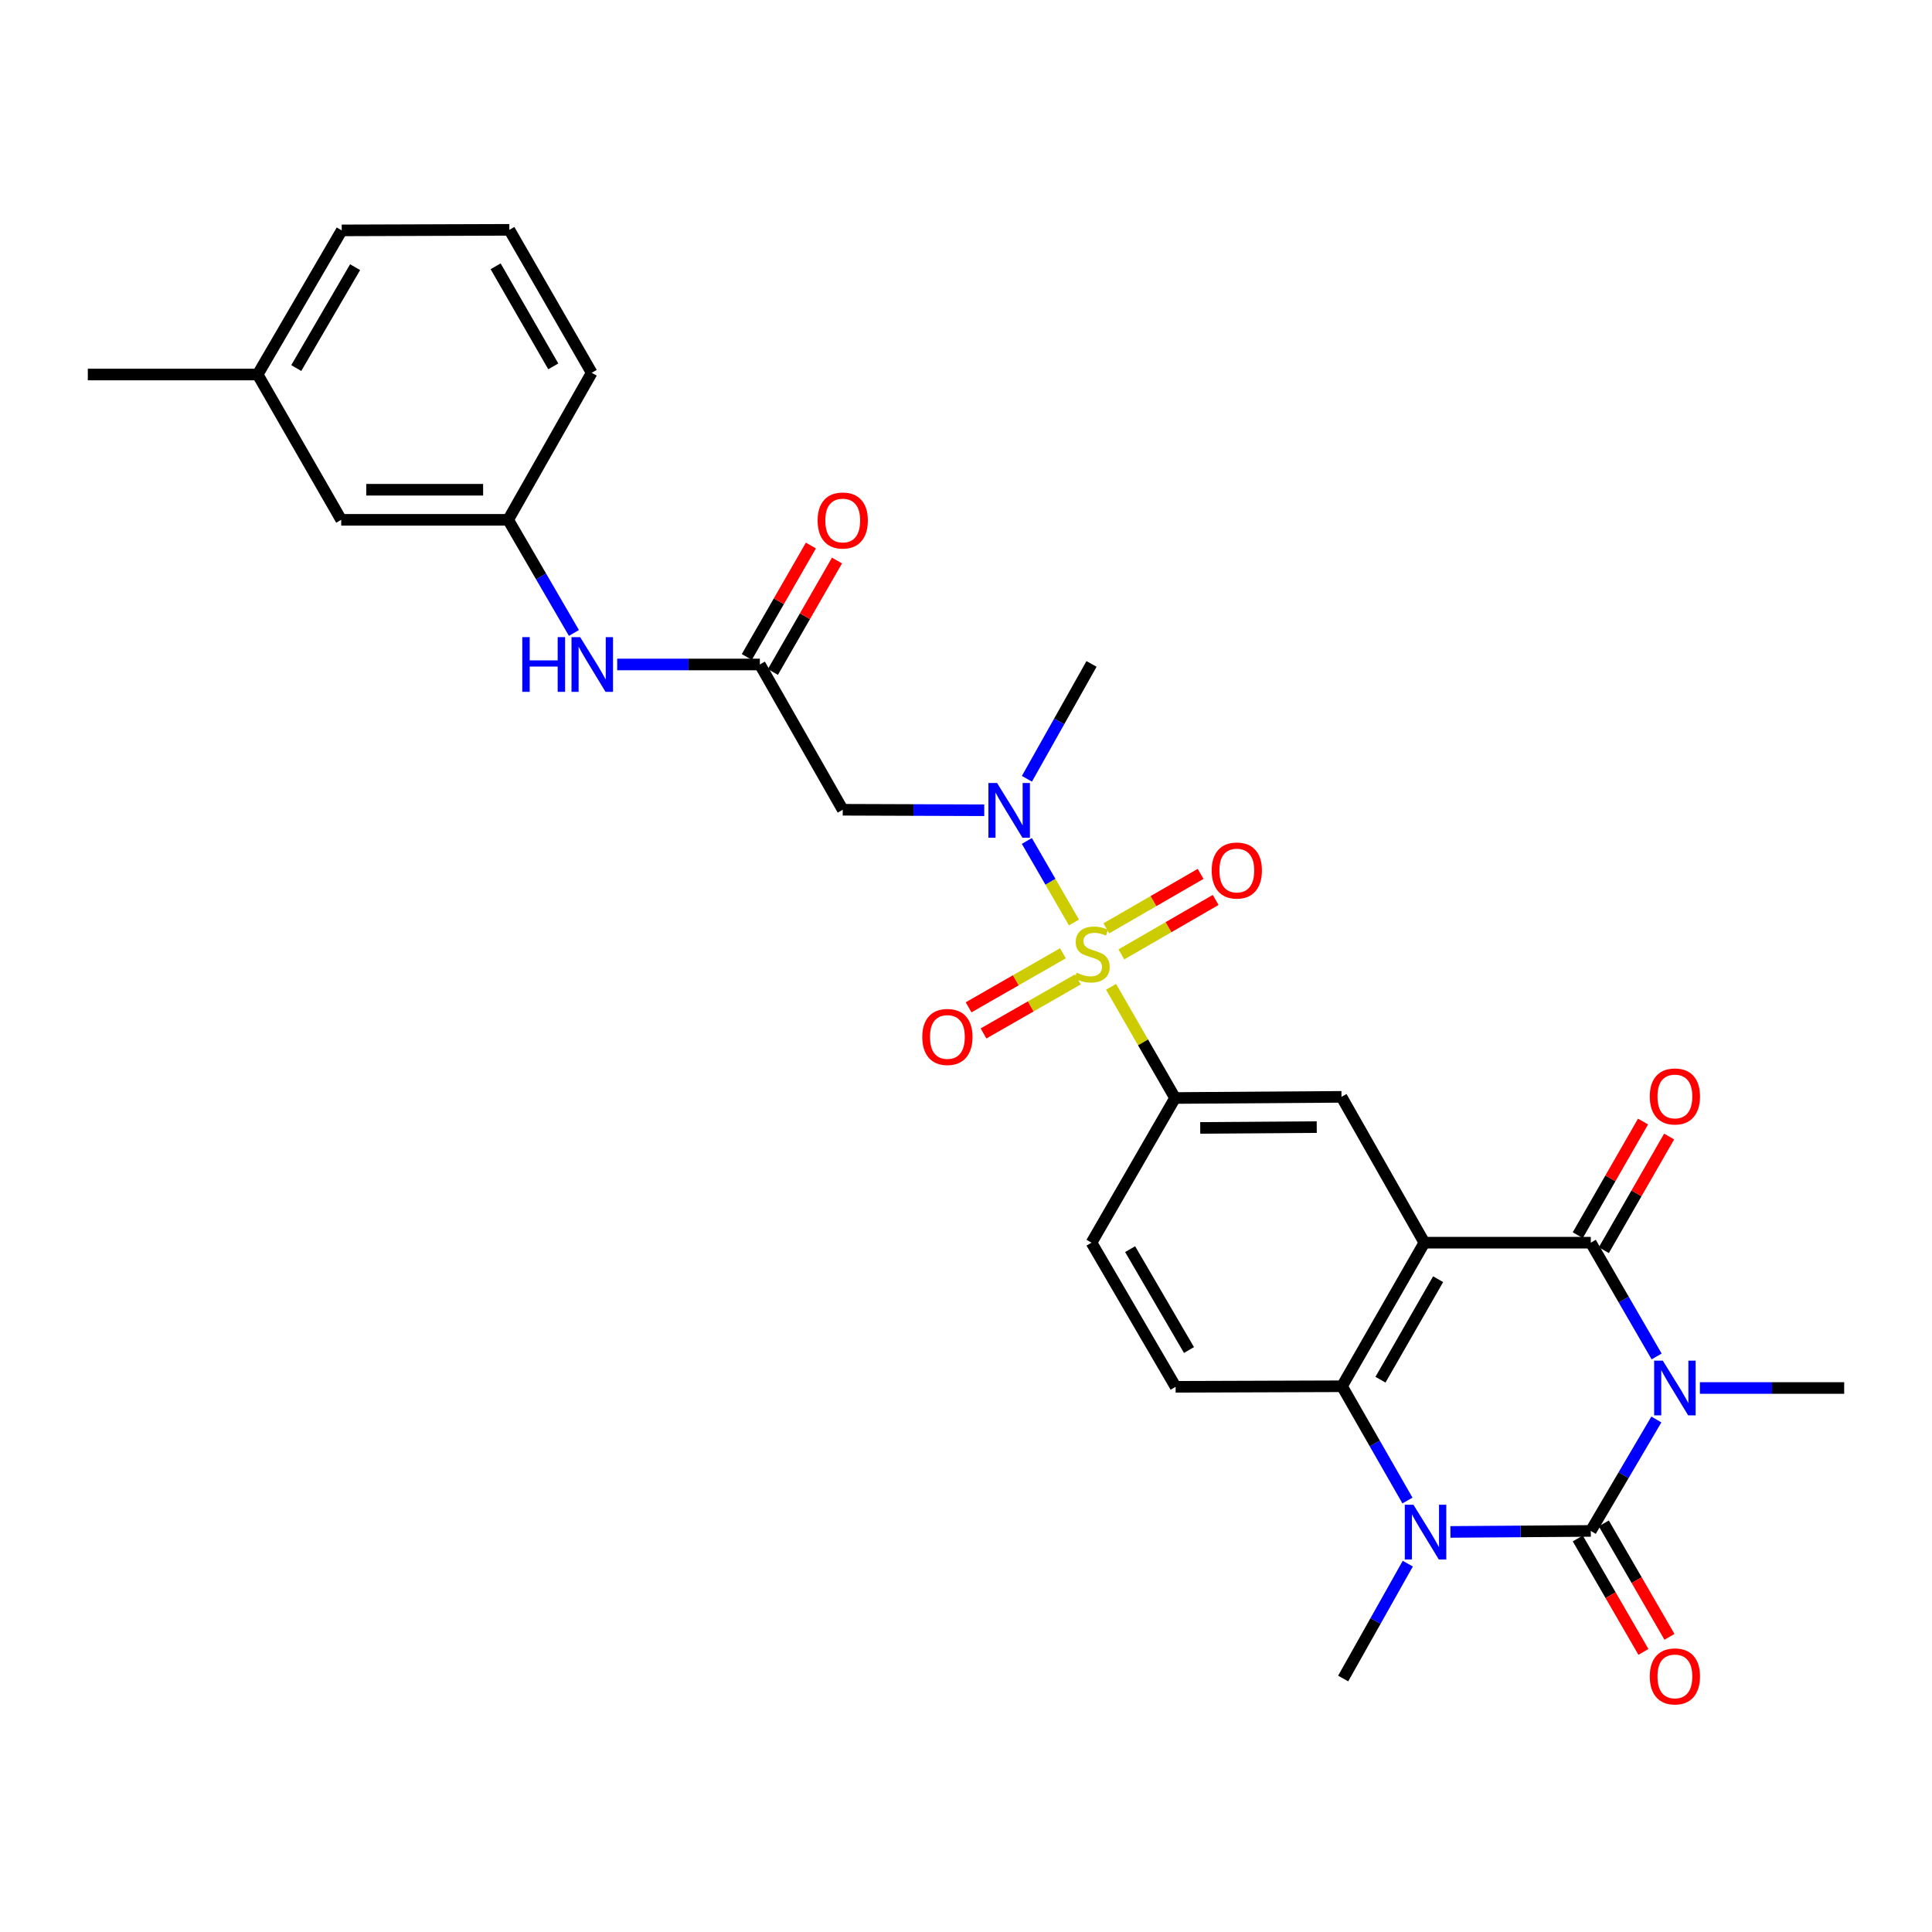 <?xml version='1.0' encoding='iso-8859-1'?>
<svg version='1.1' baseProfile='full'
              xmlns='http://www.w3.org/2000/svg'
                      xmlns:rdkit='http://www.rdkit.org/xml'
                      xmlns:xlink='http://www.w3.org/1999/xlink'
                  xml:space='preserve'
width='1000px' height='1000px' viewBox='0 0 1000 1000'>
<!-- END OF HEADER -->
<rect style='opacity:1.0;fill:#FFFFFF;stroke:none' width='1000' height='1000' x='0' y='0'> </rect>
<path class='bond-0' d='M 857.328,734.732 L 840.36,763.568' style='fill:none;fill-rule:evenodd;stroke:#0000FF;stroke-width:6px;stroke-linecap:butt;stroke-linejoin:miter;stroke-opacity:1' />
<path class='bond-0' d='M 840.36,763.568 L 823.392,792.405' style='fill:none;fill-rule:evenodd;stroke:#000000;stroke-width:6px;stroke-linecap:butt;stroke-linejoin:miter;stroke-opacity:1' />
<path class='bond-3' d='M 857.47,702.094 L 840.431,672.653' style='fill:none;fill-rule:evenodd;stroke:#0000FF;stroke-width:6px;stroke-linecap:butt;stroke-linejoin:miter;stroke-opacity:1' />
<path class='bond-3' d='M 840.431,672.653 L 823.392,643.211' style='fill:none;fill-rule:evenodd;stroke:#000000;stroke-width:6px;stroke-linecap:butt;stroke-linejoin:miter;stroke-opacity:1' />
<path class='bond-20' d='M 879.853,718.426 L 917.199,718.426' style='fill:none;fill-rule:evenodd;stroke:#0000FF;stroke-width:6px;stroke-linecap:butt;stroke-linejoin:miter;stroke-opacity:1' />
<path class='bond-20' d='M 917.199,718.426 L 954.545,718.426' style='fill:none;fill-rule:evenodd;stroke:#000000;stroke-width:6px;stroke-linecap:butt;stroke-linejoin:miter;stroke-opacity:1' />
<path class='bond-4' d='M 823.392,792.405 L 787.063,792.662' style='fill:none;fill-rule:evenodd;stroke:#000000;stroke-width:6px;stroke-linecap:butt;stroke-linejoin:miter;stroke-opacity:1' />
<path class='bond-4' d='M 787.063,792.662 L 750.733,792.919' style='fill:none;fill-rule:evenodd;stroke:#0000FF;stroke-width:6px;stroke-linecap:butt;stroke-linejoin:miter;stroke-opacity:1' />
<path class='bond-14' d='M 816.652,796.305 L 833.645,825.667' style='fill:none;fill-rule:evenodd;stroke:#000000;stroke-width:6px;stroke-linecap:butt;stroke-linejoin:miter;stroke-opacity:1' />
<path class='bond-14' d='M 833.645,825.667 L 850.638,855.028' style='fill:none;fill-rule:evenodd;stroke:#FF0000;stroke-width:6px;stroke-linecap:butt;stroke-linejoin:miter;stroke-opacity:1' />
<path class='bond-14' d='M 830.132,788.504 L 847.125,817.865' style='fill:none;fill-rule:evenodd;stroke:#000000;stroke-width:6px;stroke-linecap:butt;stroke-linejoin:miter;stroke-opacity:1' />
<path class='bond-14' d='M 847.125,817.865 L 864.117,847.227' style='fill:none;fill-rule:evenodd;stroke:#FF0000;stroke-width:6px;stroke-linecap:butt;stroke-linejoin:miter;stroke-opacity:1' />
<path class='bond-1' d='M 575.084,510.772 L 591.646,539.548' style='fill:none;fill-rule:evenodd;stroke:#CCCC00;stroke-width:6px;stroke-linecap:butt;stroke-linejoin:miter;stroke-opacity:1' />
<path class='bond-1' d='M 591.646,539.548 L 608.207,568.325' style='fill:none;fill-rule:evenodd;stroke:#000000;stroke-width:6px;stroke-linecap:butt;stroke-linejoin:miter;stroke-opacity:1' />
<path class='bond-6' d='M 555.883,477.475 L 543.687,456.373' style='fill:none;fill-rule:evenodd;stroke:#CCCC00;stroke-width:6px;stroke-linecap:butt;stroke-linejoin:miter;stroke-opacity:1' />
<path class='bond-6' d='M 543.687,456.373 L 531.492,435.27' style='fill:none;fill-rule:evenodd;stroke:#0000FF;stroke-width:6px;stroke-linecap:butt;stroke-linejoin:miter;stroke-opacity:1' />
<path class='bond-12' d='M 580.418,493.993 L 604.822,479.9' style='fill:none;fill-rule:evenodd;stroke:#CCCC00;stroke-width:6px;stroke-linecap:butt;stroke-linejoin:miter;stroke-opacity:1' />
<path class='bond-12' d='M 604.822,479.9 L 629.226,465.808' style='fill:none;fill-rule:evenodd;stroke:#FF0000;stroke-width:6px;stroke-linecap:butt;stroke-linejoin:miter;stroke-opacity:1' />
<path class='bond-12' d='M 572.63,480.505 L 597.034,466.413' style='fill:none;fill-rule:evenodd;stroke:#CCCC00;stroke-width:6px;stroke-linecap:butt;stroke-linejoin:miter;stroke-opacity:1' />
<path class='bond-12' d='M 597.034,466.413 L 621.437,452.321' style='fill:none;fill-rule:evenodd;stroke:#FF0000;stroke-width:6px;stroke-linecap:butt;stroke-linejoin:miter;stroke-opacity:1' />
<path class='bond-13' d='M 550.174,493.42 L 525.754,507.407' style='fill:none;fill-rule:evenodd;stroke:#CCCC00;stroke-width:6px;stroke-linecap:butt;stroke-linejoin:miter;stroke-opacity:1' />
<path class='bond-13' d='M 525.754,507.407 L 501.334,521.394' style='fill:none;fill-rule:evenodd;stroke:#FF0000;stroke-width:6px;stroke-linecap:butt;stroke-linejoin:miter;stroke-opacity:1' />
<path class='bond-13' d='M 557.914,506.935 L 533.495,520.922' style='fill:none;fill-rule:evenodd;stroke:#CCCC00;stroke-width:6px;stroke-linecap:butt;stroke-linejoin:miter;stroke-opacity:1' />
<path class='bond-13' d='M 533.495,520.922 L 509.075,534.909' style='fill:none;fill-rule:evenodd;stroke:#FF0000;stroke-width:6px;stroke-linecap:butt;stroke-linejoin:miter;stroke-opacity:1' />
<path class='bond-2' d='M 737.258,643.211 L 823.392,643.211' style='fill:none;fill-rule:evenodd;stroke:#000000;stroke-width:6px;stroke-linecap:butt;stroke-linejoin:miter;stroke-opacity:1' />
<path class='bond-5' d='M 737.258,643.211 L 694.627,717.527' style='fill:none;fill-rule:evenodd;stroke:#000000;stroke-width:6px;stroke-linecap:butt;stroke-linejoin:miter;stroke-opacity:1' />
<path class='bond-5' d='M 744.372,662.108 L 714.531,714.129' style='fill:none;fill-rule:evenodd;stroke:#000000;stroke-width:6px;stroke-linecap:butt;stroke-linejoin:miter;stroke-opacity:1' />
<path class='bond-8' d='M 737.258,643.211 L 694.35,567.728' style='fill:none;fill-rule:evenodd;stroke:#000000;stroke-width:6px;stroke-linecap:butt;stroke-linejoin:miter;stroke-opacity:1' />
<path class='bond-16' d='M 830.144,647.09 L 847.042,617.678' style='fill:none;fill-rule:evenodd;stroke:#000000;stroke-width:6px;stroke-linecap:butt;stroke-linejoin:miter;stroke-opacity:1' />
<path class='bond-16' d='M 847.042,617.678 L 863.94,588.266' style='fill:none;fill-rule:evenodd;stroke:#FF0000;stroke-width:6px;stroke-linecap:butt;stroke-linejoin:miter;stroke-opacity:1' />
<path class='bond-16' d='M 816.64,639.332 L 833.538,609.92' style='fill:none;fill-rule:evenodd;stroke:#000000;stroke-width:6px;stroke-linecap:butt;stroke-linejoin:miter;stroke-opacity:1' />
<path class='bond-16' d='M 833.538,609.92 L 850.436,580.507' style='fill:none;fill-rule:evenodd;stroke:#FF0000;stroke-width:6px;stroke-linecap:butt;stroke-linejoin:miter;stroke-opacity:1' />
<path class='bond-21' d='M 728.667,809.344 L 711.945,839.07' style='fill:none;fill-rule:evenodd;stroke:#0000FF;stroke-width:6px;stroke-linecap:butt;stroke-linejoin:miter;stroke-opacity:1' />
<path class='bond-21' d='M 711.945,839.07 L 695.224,868.797' style='fill:none;fill-rule:evenodd;stroke:#000000;stroke-width:6px;stroke-linecap:butt;stroke-linejoin:miter;stroke-opacity:1' />
<path class='bond-29' d='M 728.5,776.676 L 711.564,747.101' style='fill:none;fill-rule:evenodd;stroke:#0000FF;stroke-width:6px;stroke-linecap:butt;stroke-linejoin:miter;stroke-opacity:1' />
<path class='bond-29' d='M 711.564,747.101 L 694.627,717.527' style='fill:none;fill-rule:evenodd;stroke:#000000;stroke-width:6px;stroke-linecap:butt;stroke-linejoin:miter;stroke-opacity:1' />
<path class='bond-11' d='M 694.627,717.527 L 608.493,717.812' style='fill:none;fill-rule:evenodd;stroke:#000000;stroke-width:6px;stroke-linecap:butt;stroke-linejoin:miter;stroke-opacity:1' />
<path class='bond-9' d='M 509.447,419.389 L 472.822,419.26' style='fill:none;fill-rule:evenodd;stroke:#0000FF;stroke-width:6px;stroke-linecap:butt;stroke-linejoin:miter;stroke-opacity:1' />
<path class='bond-9' d='M 472.822,419.26 L 436.197,419.131' style='fill:none;fill-rule:evenodd;stroke:#000000;stroke-width:6px;stroke-linecap:butt;stroke-linejoin:miter;stroke-opacity:1' />
<path class='bond-24' d='M 531.528,403.1 L 548.25,373.374' style='fill:none;fill-rule:evenodd;stroke:#0000FF;stroke-width:6px;stroke-linecap:butt;stroke-linejoin:miter;stroke-opacity:1' />
<path class='bond-24' d='M 548.25,373.374 L 564.971,343.648' style='fill:none;fill-rule:evenodd;stroke:#000000;stroke-width:6px;stroke-linecap:butt;stroke-linejoin:miter;stroke-opacity:1' />
<path class='bond-7' d='M 608.207,568.325 L 694.35,567.728' style='fill:none;fill-rule:evenodd;stroke:#000000;stroke-width:6px;stroke-linecap:butt;stroke-linejoin:miter;stroke-opacity:1' />
<path class='bond-7' d='M 621.236,583.809 L 681.537,583.391' style='fill:none;fill-rule:evenodd;stroke:#000000;stroke-width:6px;stroke-linecap:butt;stroke-linejoin:miter;stroke-opacity:1' />
<path class='bond-17' d='M 608.207,568.325 L 564.971,643.211' style='fill:none;fill-rule:evenodd;stroke:#000000;stroke-width:6px;stroke-linecap:butt;stroke-linejoin:miter;stroke-opacity:1' />
<path class='bond-10' d='M 436.197,419.131 L 393.299,343.933' style='fill:none;fill-rule:evenodd;stroke:#000000;stroke-width:6px;stroke-linecap:butt;stroke-linejoin:miter;stroke-opacity:1' />
<path class='bond-15' d='M 393.299,343.933 L 356.378,343.933' style='fill:none;fill-rule:evenodd;stroke:#000000;stroke-width:6px;stroke-linecap:butt;stroke-linejoin:miter;stroke-opacity:1' />
<path class='bond-15' d='M 356.378,343.933 L 319.458,343.933' style='fill:none;fill-rule:evenodd;stroke:#0000FF;stroke-width:6px;stroke-linecap:butt;stroke-linejoin:miter;stroke-opacity:1' />
<path class='bond-18' d='M 400.049,347.815 L 416.636,318.97' style='fill:none;fill-rule:evenodd;stroke:#000000;stroke-width:6px;stroke-linecap:butt;stroke-linejoin:miter;stroke-opacity:1' />
<path class='bond-18' d='M 416.636,318.97 L 433.223,290.125' style='fill:none;fill-rule:evenodd;stroke:#FF0000;stroke-width:6px;stroke-linecap:butt;stroke-linejoin:miter;stroke-opacity:1' />
<path class='bond-18' d='M 386.548,340.051 L 403.135,311.206' style='fill:none;fill-rule:evenodd;stroke:#000000;stroke-width:6px;stroke-linecap:butt;stroke-linejoin:miter;stroke-opacity:1' />
<path class='bond-18' d='M 403.135,311.206 L 419.722,282.362' style='fill:none;fill-rule:evenodd;stroke:#FF0000;stroke-width:6px;stroke-linecap:butt;stroke-linejoin:miter;stroke-opacity:1' />
<path class='bond-30' d='M 608.493,717.812 L 564.971,643.211' style='fill:none;fill-rule:evenodd;stroke:#000000;stroke-width:6px;stroke-linecap:butt;stroke-linejoin:miter;stroke-opacity:1' />
<path class='bond-30' d='M 615.417,698.774 L 584.952,646.553' style='fill:none;fill-rule:evenodd;stroke:#000000;stroke-width:6px;stroke-linecap:butt;stroke-linejoin:miter;stroke-opacity:1' />
<path class='bond-19' d='M 297.06,327.608 L 280.044,298.336' style='fill:none;fill-rule:evenodd;stroke:#0000FF;stroke-width:6px;stroke-linecap:butt;stroke-linejoin:miter;stroke-opacity:1' />
<path class='bond-19' d='M 280.044,298.336 L 263.028,269.064' style='fill:none;fill-rule:evenodd;stroke:#000000;stroke-width:6px;stroke-linecap:butt;stroke-linejoin:miter;stroke-opacity:1' />
<path class='bond-22' d='M 263.028,269.064 L 176.608,269.064' style='fill:none;fill-rule:evenodd;stroke:#000000;stroke-width:6px;stroke-linecap:butt;stroke-linejoin:miter;stroke-opacity:1' />
<path class='bond-22' d='M 250.065,253.489 L 189.571,253.489' style='fill:none;fill-rule:evenodd;stroke:#000000;stroke-width:6px;stroke-linecap:butt;stroke-linejoin:miter;stroke-opacity:1' />
<path class='bond-26' d='M 263.028,269.064 L 306.264,192.957' style='fill:none;fill-rule:evenodd;stroke:#000000;stroke-width:6px;stroke-linecap:butt;stroke-linejoin:miter;stroke-opacity:1' />
<path class='bond-23' d='M 176.608,269.064 L 133.363,193.848' style='fill:none;fill-rule:evenodd;stroke:#000000;stroke-width:6px;stroke-linecap:butt;stroke-linejoin:miter;stroke-opacity:1' />
<path class='bond-28' d='M 133.363,193.848 L 45.455,193.848' style='fill:none;fill-rule:evenodd;stroke:#000000;stroke-width:6px;stroke-linecap:butt;stroke-linejoin:miter;stroke-opacity:1' />
<path class='bond-31' d='M 133.363,193.848 L 176.876,119.247' style='fill:none;fill-rule:evenodd;stroke:#000000;stroke-width:6px;stroke-linecap:butt;stroke-linejoin:miter;stroke-opacity:1' />
<path class='bond-31' d='M 153.343,190.505 L 183.802,138.284' style='fill:none;fill-rule:evenodd;stroke:#000000;stroke-width:6px;stroke-linecap:butt;stroke-linejoin:miter;stroke-opacity:1' />
<path class='bond-25' d='M 263.634,118.962 L 306.264,192.957' style='fill:none;fill-rule:evenodd;stroke:#000000;stroke-width:6px;stroke-linecap:butt;stroke-linejoin:miter;stroke-opacity:1' />
<path class='bond-25' d='M 256.533,137.836 L 286.375,189.633' style='fill:none;fill-rule:evenodd;stroke:#000000;stroke-width:6px;stroke-linecap:butt;stroke-linejoin:miter;stroke-opacity:1' />
<path class='bond-27' d='M 263.634,118.962 L 176.876,119.247' style='fill:none;fill-rule:evenodd;stroke:#000000;stroke-width:6px;stroke-linecap:butt;stroke-linejoin:miter;stroke-opacity:1' />
<path  class='atom-0' d='M 860.663 704.266
L 869.943 719.266
Q 870.863 720.746, 872.343 723.426
Q 873.823 726.106, 873.903 726.266
L 873.903 704.266
L 877.663 704.266
L 877.663 732.586
L 873.783 732.586
L 863.823 716.186
Q 862.663 714.266, 861.423 712.066
Q 860.223 709.866, 859.863 709.186
L 859.863 732.586
L 856.183 732.586
L 856.183 704.266
L 860.663 704.266
' fill='#0000FF'/>
<path  class='atom-2' d='M 557.282 503.461
Q 557.602 503.581, 558.922 504.141
Q 560.242 504.701, 561.682 505.061
Q 563.162 505.381, 564.602 505.381
Q 567.282 505.381, 568.842 504.101
Q 570.402 502.781, 570.402 500.501
Q 570.402 498.941, 569.602 497.981
Q 568.842 497.021, 567.642 496.501
Q 566.442 495.981, 564.442 495.381
Q 561.922 494.621, 560.402 493.901
Q 558.922 493.181, 557.842 491.661
Q 556.802 490.141, 556.802 487.581
Q 556.802 484.021, 559.202 481.821
Q 561.642 479.621, 566.442 479.621
Q 569.722 479.621, 573.442 481.181
L 572.522 484.261
Q 569.122 482.861, 566.562 482.861
Q 563.802 482.861, 562.282 484.021
Q 560.762 485.141, 560.802 487.101
Q 560.802 488.621, 561.562 489.541
Q 562.362 490.461, 563.482 490.981
Q 564.642 491.501, 566.562 492.101
Q 569.122 492.901, 570.642 493.701
Q 572.162 494.501, 573.242 496.141
Q 574.362 497.741, 574.362 500.501
Q 574.362 504.421, 571.722 506.541
Q 569.122 508.621, 564.762 508.621
Q 562.242 508.621, 560.322 508.061
Q 558.442 507.541, 556.202 506.621
L 557.282 503.461
' fill='#CCCC00'/>
<path  class='atom-5' d='M 731.595 778.85
L 740.875 793.85
Q 741.795 795.33, 743.275 798.01
Q 744.755 800.69, 744.835 800.85
L 744.835 778.85
L 748.595 778.85
L 748.595 807.17
L 744.715 807.17
L 734.755 790.77
Q 733.595 788.85, 732.355 786.65
Q 731.155 784.45, 730.795 783.77
L 730.795 807.17
L 727.115 807.17
L 727.115 778.85
L 731.595 778.85
' fill='#0000FF'/>
<path  class='atom-7' d='M 516.081 405.274
L 525.361 420.274
Q 526.281 421.754, 527.761 424.434
Q 529.241 427.114, 529.321 427.274
L 529.321 405.274
L 533.081 405.274
L 533.081 433.594
L 529.201 433.594
L 519.241 417.194
Q 518.081 415.274, 516.841 413.074
Q 515.641 410.874, 515.281 410.194
L 515.281 433.594
L 511.601 433.594
L 511.601 405.274
L 516.081 405.274
' fill='#0000FF'/>
<path  class='atom-13' d='M 627.169 450.576
Q 627.169 443.776, 630.529 439.976
Q 633.889 436.176, 640.169 436.176
Q 646.449 436.176, 649.809 439.976
Q 653.169 443.776, 653.169 450.576
Q 653.169 457.456, 649.769 461.376
Q 646.369 465.256, 640.169 465.256
Q 633.929 465.256, 630.529 461.376
Q 627.169 457.496, 627.169 450.576
M 640.169 462.056
Q 644.489 462.056, 646.809 459.176
Q 649.169 456.256, 649.169 450.576
Q 649.169 445.016, 646.809 442.216
Q 644.489 439.376, 640.169 439.376
Q 635.849 439.376, 633.489 442.176
Q 631.169 444.976, 631.169 450.576
Q 631.169 456.296, 633.489 459.176
Q 635.849 462.056, 640.169 462.056
' fill='#FF0000'/>
<path  class='atom-14' d='M 477.37 536.728
Q 477.37 529.928, 480.73 526.128
Q 484.09 522.328, 490.37 522.328
Q 496.65 522.328, 500.01 526.128
Q 503.37 529.928, 503.37 536.728
Q 503.37 543.608, 499.97 547.528
Q 496.57 551.408, 490.37 551.408
Q 484.13 551.408, 480.73 547.528
Q 477.37 543.648, 477.37 536.728
M 490.37 548.208
Q 494.69 548.208, 497.01 545.328
Q 499.37 542.408, 499.37 536.728
Q 499.37 531.168, 497.01 528.368
Q 494.69 525.528, 490.37 525.528
Q 486.05 525.528, 483.69 528.328
Q 481.37 531.128, 481.37 536.728
Q 481.37 542.448, 483.69 545.328
Q 486.05 548.208, 490.37 548.208
' fill='#FF0000'/>
<path  class='atom-15' d='M 853.923 867.7
Q 853.923 860.9, 857.283 857.1
Q 860.643 853.3, 866.923 853.3
Q 873.203 853.3, 876.563 857.1
Q 879.923 860.9, 879.923 867.7
Q 879.923 874.58, 876.523 878.5
Q 873.123 882.38, 866.923 882.38
Q 860.683 882.38, 857.283 878.5
Q 853.923 874.62, 853.923 867.7
M 866.923 879.18
Q 871.243 879.18, 873.563 876.3
Q 875.923 873.38, 875.923 867.7
Q 875.923 862.14, 873.563 859.34
Q 871.243 856.5, 866.923 856.5
Q 862.603 856.5, 860.243 859.3
Q 857.923 862.1, 857.923 867.7
Q 857.923 873.42, 860.243 876.3
Q 862.603 879.18, 866.923 879.18
' fill='#FF0000'/>
<path  class='atom-16' d='M 270.33 329.773
L 274.17 329.773
L 274.17 341.813
L 288.65 341.813
L 288.65 329.773
L 292.49 329.773
L 292.49 358.093
L 288.65 358.093
L 288.65 345.013
L 274.17 345.013
L 274.17 358.093
L 270.33 358.093
L 270.33 329.773
' fill='#0000FF'/>
<path  class='atom-16' d='M 300.29 329.773
L 309.57 344.773
Q 310.49 346.253, 311.97 348.933
Q 313.45 351.613, 313.53 351.773
L 313.53 329.773
L 317.29 329.773
L 317.29 358.093
L 313.41 358.093
L 303.45 341.693
Q 302.29 339.773, 301.05 337.573
Q 299.85 335.373, 299.49 334.693
L 299.49 358.093
L 295.81 358.093
L 295.81 329.773
L 300.29 329.773
' fill='#0000FF'/>
<path  class='atom-17' d='M 853.923 567.522
Q 853.923 560.722, 857.283 556.922
Q 860.643 553.122, 866.923 553.122
Q 873.203 553.122, 876.563 556.922
Q 879.923 560.722, 879.923 567.522
Q 879.923 574.402, 876.523 578.322
Q 873.123 582.202, 866.923 582.202
Q 860.683 582.202, 857.283 578.322
Q 853.923 574.442, 853.923 567.522
M 866.923 579.002
Q 871.243 579.002, 873.563 576.122
Q 875.923 573.202, 875.923 567.522
Q 875.923 561.962, 873.563 559.162
Q 871.243 556.322, 866.923 556.322
Q 862.603 556.322, 860.243 559.122
Q 857.923 561.922, 857.923 567.522
Q 857.923 573.242, 860.243 576.122
Q 862.603 579.002, 866.923 579.002
' fill='#FF0000'/>
<path  class='atom-19' d='M 423.197 269.412
Q 423.197 262.612, 426.557 258.812
Q 429.917 255.012, 436.197 255.012
Q 442.477 255.012, 445.837 258.812
Q 449.197 262.612, 449.197 269.412
Q 449.197 276.292, 445.797 280.212
Q 442.397 284.092, 436.197 284.092
Q 429.957 284.092, 426.557 280.212
Q 423.197 276.332, 423.197 269.412
M 436.197 280.892
Q 440.517 280.892, 442.837 278.012
Q 445.197 275.092, 445.197 269.412
Q 445.197 263.852, 442.837 261.052
Q 440.517 258.212, 436.197 258.212
Q 431.877 258.212, 429.517 261.012
Q 427.197 263.812, 427.197 269.412
Q 427.197 275.132, 429.517 278.012
Q 431.877 280.892, 436.197 280.892
' fill='#FF0000'/>
</svg>
